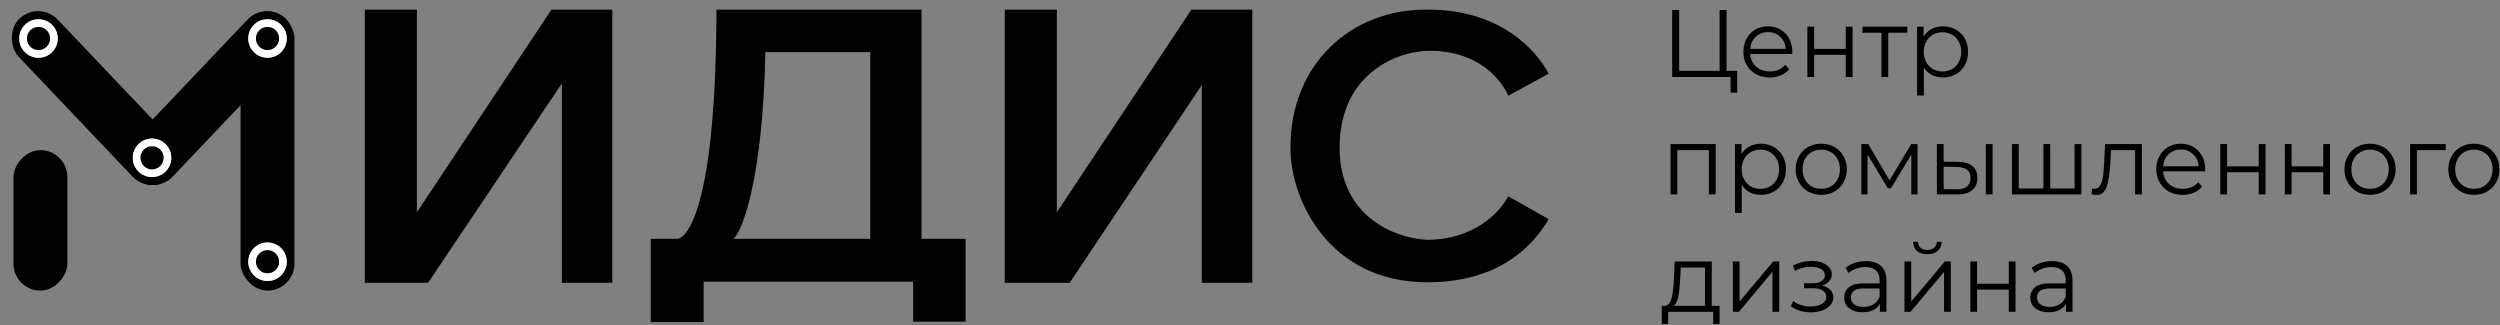 <?xml version="1.0" encoding="UTF-8"?> <svg xmlns="http://www.w3.org/2000/svg" width="1299" height="169" viewBox="0 0 1299 169" fill="none"><rect x="0" y="0" width="1299" height="169" fill="#808080" stroke="none"/> <path d="M189.553 146.944V5.013H216.608V110.317L286.533 5.013H318.166V146.944H291.944V43.338L222.435 146.944H189.553Z" fill="black"></path> <path d="M522.071 146.944V5.013H549.125V110.317L619.05 5.013H650.683V146.944H624.461V44.181L555.796 146.944H522.071Z" fill="black"></path> <path d="M740.62 5.013C779.254 4.399 798.368 26.249 804.704 38.31L783.751 49.694C773.448 28.926 752.271 25.846 740.62 26.476C723.653 27.393 696.057 39.804 696.057 76.762C696.057 113.72 726.447 124.05 741.642 124.595C766.008 124.595 779.738 109.959 783.622 101.987L804.704 113.875C787.37 142.984 758.404 146.671 741.642 146.671C691.151 146.671 670.506 104.562 670.506 76.762C670.506 32.813 702.394 5.013 740.62 5.013Z" fill="black"></path> <path fill-rule="evenodd" clip-rule="evenodd" d="M365.615 167.339V146.363H474.457V167.131H475.081H501.719V124.095H478.827V5.013H372.274C372.066 110.109 356.25 124.095 351.879 124.095H338.144V124.303V167.339H365.615ZM452.189 27.072H397.664C396.415 92.835 385.593 120.765 381.015 124.095H452.189V27.072Z" fill="black"></path> <rect x="125" y="6" width="28" height="145" rx="14" fill="black"></rect> <rect width="28" height="73" rx="14" transform="matrix(-1 0 0 1 35 78)" fill="black"></rect> <rect x="138.286" width="28" height="114.001" rx="14" transform="rotate(43.532 138.286 0)" fill="black"></rect> <rect width="28" height="114.001" rx="14" transform="matrix(-0.725 0.689 0.689 0.725 20.3 0)" fill="black"></rect> <circle cx="139" cy="136" r="10" fill="#A9A9A9"></circle> <circle cx="139" cy="136" r="10" fill="white"></circle> <circle cx="139" cy="20" r="10" fill="#A9A9A9"></circle> <circle cx="139" cy="20" r="10" fill="white"></circle> <circle cx="79" cy="82" r="10" fill="#A9A9A9"></circle> <circle cx="79" cy="82" r="10" fill="white"></circle> <circle cx="20" cy="20" r="10" fill="#A9A9A9"></circle> <circle cx="20" cy="20" r="10" fill="white"></circle> <circle cx="139" cy="136" r="6" fill="#A9A9A9"></circle> <circle cx="139" cy="136" r="6" fill="black"></circle> <circle cx="139" cy="20" r="6" fill="#A9A9A9"></circle> <circle cx="139" cy="20" r="6" fill="black"></circle> <circle cx="79" cy="82" r="6" fill="#A9A9A9"></circle> <circle cx="79" cy="82" r="6" fill="black"></circle> <circle cx="20" cy="20" r="6" fill="#A9A9A9"></circle> <circle cx="20" cy="20" r="6" fill="black"></circle> <path d="M902.649 36.82V48.148H899.22V40H868.863V5.221H872.49V36.82H893.507V5.221H897.134V36.82H902.649ZM931.242 28.026H909.381C909.58 30.742 910.623 32.945 912.511 34.634C914.399 36.29 916.784 37.118 919.666 37.118C921.289 37.118 922.779 36.837 924.137 36.274C925.495 35.677 926.671 34.816 927.665 33.69L929.652 35.975C928.493 37.367 927.036 38.427 925.28 39.155C923.558 39.884 921.653 40.248 919.566 40.248C916.883 40.248 914.498 39.685 912.412 38.559C910.358 37.4 908.752 35.81 907.592 33.789C906.433 31.769 905.853 29.483 905.853 26.933C905.853 24.382 906.4 22.097 907.493 20.076C908.619 18.056 910.143 16.482 912.064 15.356C914.018 14.23 916.204 13.667 918.622 13.667C921.04 13.667 923.21 14.23 925.131 15.356C927.052 16.482 928.559 18.056 929.652 20.076C930.745 22.064 931.292 24.349 931.292 26.933L931.242 28.026ZM918.622 16.698C916.105 16.698 913.985 17.509 912.263 19.132C910.573 20.722 909.613 22.809 909.381 25.393H927.913C927.682 22.809 926.704 20.722 924.982 19.132C923.293 17.509 921.173 16.698 918.622 16.698ZM939.101 13.866H942.628V25.442H959.074V13.866H962.602V40H959.074V28.473H942.628V40H939.101V13.866ZM991.012 16.996H981.124V40H977.597V16.996H967.71V13.866H991.012V16.996ZM1009.58 13.667C1012.03 13.667 1014.25 14.23 1016.23 15.356C1018.22 16.449 1019.78 18.006 1020.91 20.027C1022.03 22.047 1022.59 24.349 1022.59 26.933C1022.59 29.55 1022.03 31.868 1020.91 33.889C1019.78 35.909 1018.22 37.483 1016.23 38.609C1014.28 39.702 1012.06 40.248 1009.58 40.248C1007.46 40.248 1005.54 39.818 1003.81 38.957C1002.12 38.062 1000.73 36.77 999.64 35.081V49.639H996.112V13.866H999.491V19.033C1000.55 17.311 1001.94 15.986 1003.66 15.058C1005.42 14.131 1007.39 13.667 1009.58 13.667ZM1009.33 37.118C1011.15 37.118 1012.81 36.704 1014.3 35.876C1015.79 35.015 1016.95 33.806 1017.77 32.249C1018.64 30.692 1019.07 28.92 1019.07 26.933C1019.07 24.945 1018.64 23.19 1017.77 21.666C1016.95 20.109 1015.79 18.9 1014.3 18.039C1012.81 17.178 1011.15 16.747 1009.33 16.747C1007.47 16.747 1005.8 17.178 1004.31 18.039C1002.85 18.9 1001.69 20.109 1000.83 21.666C1000 23.19 999.59 24.945 999.59 26.933C999.59 28.92 1000 30.692 1000.83 32.249C1001.69 33.806 1002.85 35.015 1004.31 35.876C1005.8 36.704 1007.47 37.118 1009.33 37.118ZM891.469 74.866V101H887.942V77.996H871.546V101H868.018V74.866H891.469ZM914.962 74.667C917.413 74.667 919.632 75.23 921.62 76.356C923.607 77.449 925.164 79.006 926.29 81.027C927.416 83.047 927.979 85.349 927.979 87.933C927.979 90.55 927.416 92.868 926.29 94.889C925.164 96.909 923.607 98.483 921.62 99.609C919.665 100.702 917.446 101.248 914.962 101.248C912.842 101.248 910.921 100.818 909.198 99.957C907.509 99.062 906.118 97.77 905.025 96.081V110.639H901.497V74.866H904.876V80.033C905.936 78.311 907.327 76.986 909.049 76.058C910.805 75.131 912.776 74.667 914.962 74.667ZM914.714 98.118C916.535 98.118 918.191 97.704 919.682 96.876C921.173 96.015 922.332 94.806 923.16 93.249C924.021 91.692 924.452 89.92 924.452 87.933C924.452 85.945 924.021 84.19 923.16 82.666C922.332 81.109 921.173 79.9 919.682 79.039C918.191 78.178 916.535 77.747 914.714 77.747C912.859 77.747 911.186 78.178 909.695 79.039C908.238 79.9 907.079 81.109 906.217 82.666C905.389 84.19 904.975 85.945 904.975 87.933C904.975 89.92 905.389 91.692 906.217 93.249C907.079 94.806 908.238 96.015 909.695 96.876C911.186 97.704 912.859 98.118 914.714 98.118ZM946.34 101.248C943.823 101.248 941.554 100.685 939.533 99.559C937.513 98.4 935.923 96.81 934.764 94.789C933.604 92.769 933.025 90.483 933.025 87.933C933.025 85.382 933.604 83.097 934.764 81.076C935.923 79.056 937.513 77.482 939.533 76.356C941.554 75.23 943.823 74.667 946.34 74.667C948.858 74.667 951.127 75.23 953.147 76.356C955.168 77.482 956.741 79.056 957.867 81.076C959.027 83.097 959.606 85.382 959.606 87.933C959.606 90.483 959.027 92.769 957.867 94.789C956.741 96.81 955.168 98.4 953.147 99.559C951.127 100.685 948.858 101.248 946.34 101.248ZM946.34 98.118C948.195 98.118 949.851 97.704 951.309 96.876C952.799 96.015 953.959 94.806 954.787 93.249C955.615 91.692 956.029 89.92 956.029 87.933C956.029 85.945 955.615 84.173 954.787 82.617C953.959 81.06 952.799 79.867 951.309 79.039C949.851 78.178 948.195 77.747 946.34 77.747C944.485 77.747 942.813 78.178 941.322 79.039C939.865 79.867 938.705 81.06 937.844 82.617C937.016 84.173 936.602 85.945 936.602 87.933C936.602 89.92 937.016 91.692 937.844 93.249C938.705 94.806 939.865 96.015 941.322 96.876C942.813 97.704 944.485 98.118 946.34 98.118ZM996.36 74.866V101H993.131V80.331L982.548 97.82H980.958L970.375 80.281V101H967.146V74.866H970.723L981.803 93.696L993.081 74.866H996.36ZM1017.38 84.107C1020.66 84.14 1023.16 84.869 1024.88 86.293C1026.6 87.718 1027.47 89.771 1027.47 92.454C1027.47 95.237 1026.54 97.373 1024.68 98.864C1022.83 100.354 1020.18 101.083 1016.73 101.05L1006.4 101V74.866H1009.93V84.008L1017.38 84.107ZM1031.84 74.866H1035.36V101H1031.84V74.866ZM1016.53 98.367C1018.95 98.4 1020.77 97.919 1022 96.926C1023.26 95.899 1023.89 94.409 1023.89 92.454C1023.89 90.533 1023.27 89.109 1022.05 88.181C1020.82 87.254 1018.99 86.773 1016.53 86.74L1009.93 86.641V98.267L1016.53 98.367ZM1081.48 74.866V101H1045.41V74.866H1048.94V97.919H1061.76V74.866H1065.28V97.919H1077.95V74.866H1081.48ZM1112.92 74.866V101H1109.39V77.996H1096.87L1096.52 84.455C1096.26 89.887 1095.63 94.061 1094.63 96.975C1093.64 99.89 1091.87 101.348 1089.32 101.348C1088.62 101.348 1087.78 101.215 1086.78 100.95L1087.03 97.919C1087.63 98.052 1088.04 98.118 1088.27 98.118C1089.63 98.118 1090.66 97.489 1091.35 96.23C1092.05 94.972 1092.51 93.415 1092.74 91.56C1092.98 89.705 1093.18 87.254 1093.34 84.207L1093.79 74.866H1112.92ZM1145.8 89.026H1123.94C1124.14 91.742 1125.18 93.945 1127.07 95.634C1128.96 97.29 1131.34 98.118 1134.22 98.118C1135.85 98.118 1137.34 97.837 1138.69 97.274C1140.05 96.677 1141.23 95.816 1142.22 94.69L1144.21 96.975C1143.05 98.367 1141.59 99.427 1139.84 100.155C1138.12 100.884 1136.21 101.248 1134.12 101.248C1131.44 101.248 1129.06 100.685 1126.97 99.559C1124.92 98.4 1123.31 96.81 1122.15 94.789C1120.99 92.769 1120.41 90.483 1120.41 87.933C1120.41 85.382 1120.96 83.097 1122.05 81.076C1123.18 79.056 1124.7 77.482 1126.62 76.356C1128.58 75.23 1130.76 74.667 1133.18 74.667C1135.6 74.667 1137.77 75.23 1139.69 76.356C1141.61 77.482 1143.12 79.056 1144.21 81.076C1145.3 83.064 1145.85 85.349 1145.85 87.933L1145.8 89.026ZM1133.18 77.698C1130.66 77.698 1128.54 78.509 1126.82 80.132C1125.13 81.722 1124.17 83.809 1123.94 86.393H1142.47C1142.24 83.809 1141.26 81.722 1139.54 80.132C1137.85 78.509 1135.73 77.698 1133.18 77.698ZM1153.66 74.866H1157.19V86.442H1173.63V74.866H1177.16V101H1173.63V89.473H1157.19V101H1153.66V74.866ZM1187.19 74.866H1190.71V86.442H1207.16V74.866H1210.69V101H1207.16V89.473H1190.71V101H1187.19V74.866ZM1231.5 101.248C1228.98 101.248 1226.71 100.685 1224.69 99.559C1222.67 98.4 1221.08 96.81 1219.92 94.789C1218.76 92.769 1218.18 90.483 1218.18 87.933C1218.18 85.382 1218.76 83.097 1219.92 81.076C1221.08 79.056 1222.67 77.482 1224.69 76.356C1226.71 75.23 1228.98 74.667 1231.5 74.667C1234.01 74.667 1236.28 75.23 1238.3 76.356C1240.32 77.482 1241.9 79.056 1243.02 81.076C1244.18 83.097 1244.76 85.382 1244.76 87.933C1244.76 90.483 1244.18 92.769 1243.02 94.789C1241.9 96.81 1240.32 98.4 1238.3 99.559C1236.28 100.685 1234.01 101.248 1231.5 101.248ZM1231.5 98.118C1233.35 98.118 1235.01 97.704 1236.46 96.876C1237.95 96.015 1239.11 94.806 1239.94 93.249C1240.77 91.692 1241.18 89.92 1241.18 87.933C1241.18 85.945 1240.77 84.173 1239.94 82.617C1239.11 81.06 1237.95 79.867 1236.46 79.039C1235.01 78.178 1233.35 77.747 1231.5 77.747C1229.64 77.747 1227.97 78.178 1226.48 79.039C1225.02 79.867 1223.86 81.06 1223 82.617C1222.17 84.173 1221.76 85.945 1221.76 87.933C1221.76 89.92 1222.17 91.692 1223 93.249C1223.86 94.806 1225.02 96.015 1226.48 96.876C1227.97 97.704 1229.64 98.118 1231.5 98.118ZM1270.78 77.996H1255.83V101H1252.3V74.866H1270.78V77.996ZM1285.45 101.248C1282.93 101.248 1280.66 100.685 1278.64 99.559C1276.62 98.4 1275.03 96.81 1273.87 94.789C1272.71 92.769 1272.13 90.483 1272.13 87.933C1272.13 85.382 1272.71 83.097 1273.87 81.076C1275.03 79.056 1276.62 77.482 1278.64 76.356C1280.66 75.23 1282.93 74.667 1285.45 74.667C1287.97 74.667 1290.24 75.23 1292.26 76.356C1294.28 77.482 1295.85 79.056 1296.98 81.076C1298.14 83.097 1298.72 85.382 1298.72 87.933C1298.72 90.483 1298.14 92.769 1296.98 94.789C1295.85 96.81 1294.28 98.4 1292.26 99.559C1290.24 100.685 1287.97 101.248 1285.45 101.248ZM1285.45 98.118C1287.3 98.118 1288.96 97.704 1290.42 96.876C1291.91 96.015 1293.07 94.806 1293.9 93.249C1294.72 91.692 1295.14 89.92 1295.14 87.933C1295.14 85.945 1294.72 84.173 1293.9 82.617C1293.07 81.06 1291.91 79.867 1290.42 79.039C1288.96 78.178 1287.3 77.747 1285.45 77.747C1283.6 77.747 1281.92 78.178 1280.43 79.039C1278.97 79.867 1277.82 81.06 1276.95 82.617C1276.13 84.173 1275.71 85.945 1275.71 87.933C1275.71 89.92 1276.13 91.692 1276.95 93.249C1277.82 94.806 1278.97 96.015 1280.43 96.876C1281.92 97.704 1283.6 98.118 1285.45 98.118ZM893.507 158.92V168.31H890.178V162H866.776V168.31H863.447V158.92H864.938C866.693 158.82 867.886 157.528 868.515 155.044C869.144 152.56 869.575 149.082 869.807 144.61L870.155 135.866H889.432V158.92H893.507ZM873.036 144.809C872.871 148.519 872.556 151.583 872.092 154.001C871.629 156.386 870.801 158.025 869.608 158.92H885.905V138.996H873.334L873.036 144.809ZM900.381 135.866H903.909V156.634L921.348 135.866H924.479V162H920.951V141.232L903.561 162H900.381V135.866ZM946.774 148.386C948.629 148.817 950.053 149.562 951.047 150.622C952.074 151.682 952.587 152.974 952.587 154.498C952.587 156.021 952.057 157.379 950.997 158.572C949.97 159.764 948.563 160.692 946.774 161.354C944.985 161.983 943.014 162.298 940.861 162.298C938.973 162.298 937.118 162.033 935.297 161.503C933.475 160.94 931.885 160.129 930.527 159.069L931.719 156.435C932.912 157.33 934.303 158.025 935.893 158.522C937.483 159.019 939.089 159.267 940.712 159.267C943.13 159.267 945.101 158.82 946.625 157.926C948.182 156.998 948.96 155.756 948.96 154.199C948.96 152.808 948.331 151.732 947.072 150.97C945.813 150.175 944.091 149.777 941.905 149.777H937.433V147.194H941.706C943.66 147.194 945.234 146.83 946.426 146.101C947.619 145.339 948.215 144.329 948.215 143.07C948.215 141.679 947.536 140.586 946.178 139.791C944.853 138.996 943.114 138.598 940.961 138.598C938.145 138.598 935.363 139.311 932.614 140.735L931.62 138.002C934.734 136.379 937.963 135.568 941.309 135.568C943.296 135.568 945.085 135.866 946.675 136.462C948.298 137.025 949.556 137.837 950.451 138.896C951.378 139.956 951.842 141.182 951.842 142.573C951.842 143.898 951.378 145.074 950.451 146.101C949.556 147.128 948.331 147.889 946.774 148.386ZM969.588 135.667C973 135.667 975.617 136.528 977.438 138.251C979.26 139.94 980.171 142.457 980.171 145.803V162H976.793V157.926C975.998 159.284 974.822 160.344 973.265 161.106C971.741 161.868 969.919 162.248 967.8 162.248C964.885 162.248 962.566 161.553 960.844 160.162C959.121 158.77 958.26 156.932 958.26 154.647C958.26 152.427 959.055 150.639 960.645 149.281C962.268 147.923 964.835 147.244 968.346 147.244H976.644V145.654C976.644 143.401 976.014 141.695 974.755 140.536C973.497 139.344 971.658 138.747 969.24 138.747C967.584 138.747 965.994 139.029 964.471 139.592C962.947 140.122 961.639 140.867 960.546 141.828L958.956 139.195C960.281 138.068 961.871 137.207 963.725 136.611C965.58 135.982 967.535 135.667 969.588 135.667ZM968.346 159.466C970.334 159.466 972.039 159.019 973.464 158.125C974.888 157.197 975.948 155.872 976.644 154.15V149.877H968.445C963.974 149.877 961.738 151.434 961.738 154.547C961.738 156.071 962.318 157.28 963.477 158.174C964.636 159.035 966.259 159.466 968.346 159.466ZM989.562 135.866H993.09V156.634L1010.53 135.866H1013.66V162H1010.13V141.232L992.742 162H989.562V135.866ZM1001.44 132.09C999.184 132.09 997.396 131.527 996.071 130.4C994.746 129.274 994.067 127.684 994.034 125.631H996.568C996.601 126.922 997.064 127.966 997.959 128.761C998.853 129.523 1000.01 129.904 1001.44 129.904C1002.86 129.904 1004.02 129.523 1004.91 128.761C1005.84 127.966 1006.32 126.922 1006.36 125.631H1008.89C1008.86 127.684 1008.16 129.274 1006.8 130.4C1005.48 131.527 1003.69 132.09 1001.44 132.09ZM1023.77 135.866H1027.3V147.442H1043.74V135.866H1047.27V162H1043.74V150.473H1027.3V162H1023.77V135.866ZM1066.29 135.667C1069.7 135.667 1072.32 136.528 1074.14 138.251C1075.96 139.94 1076.87 142.457 1076.87 145.803V162H1073.49V157.926C1072.7 159.284 1071.52 160.344 1069.97 161.106C1068.44 161.868 1066.62 162.248 1064.5 162.248C1061.59 162.248 1059.27 161.553 1057.55 160.162C1055.82 158.77 1054.96 156.932 1054.96 154.647C1054.96 152.427 1055.76 150.639 1057.35 149.281C1058.97 147.923 1061.54 147.244 1065.05 147.244H1073.34V145.654C1073.34 143.401 1072.72 141.695 1071.46 140.536C1070.2 139.344 1068.36 138.747 1065.94 138.747C1064.29 138.747 1062.7 139.029 1061.17 139.592C1059.65 140.122 1058.34 140.867 1057.25 141.828L1055.66 139.195C1056.98 138.068 1058.57 137.207 1060.43 136.611C1062.28 135.982 1064.24 135.667 1066.29 135.667ZM1065.05 159.466C1067.03 159.466 1068.74 159.019 1070.16 158.125C1071.59 157.197 1072.65 155.872 1073.34 154.15V149.877H1065.15C1060.68 149.877 1058.44 151.434 1058.44 154.547C1058.44 156.071 1059.02 157.28 1060.18 158.174C1061.34 159.035 1062.96 159.466 1065.05 159.466Z" fill="black"></path> </svg> 